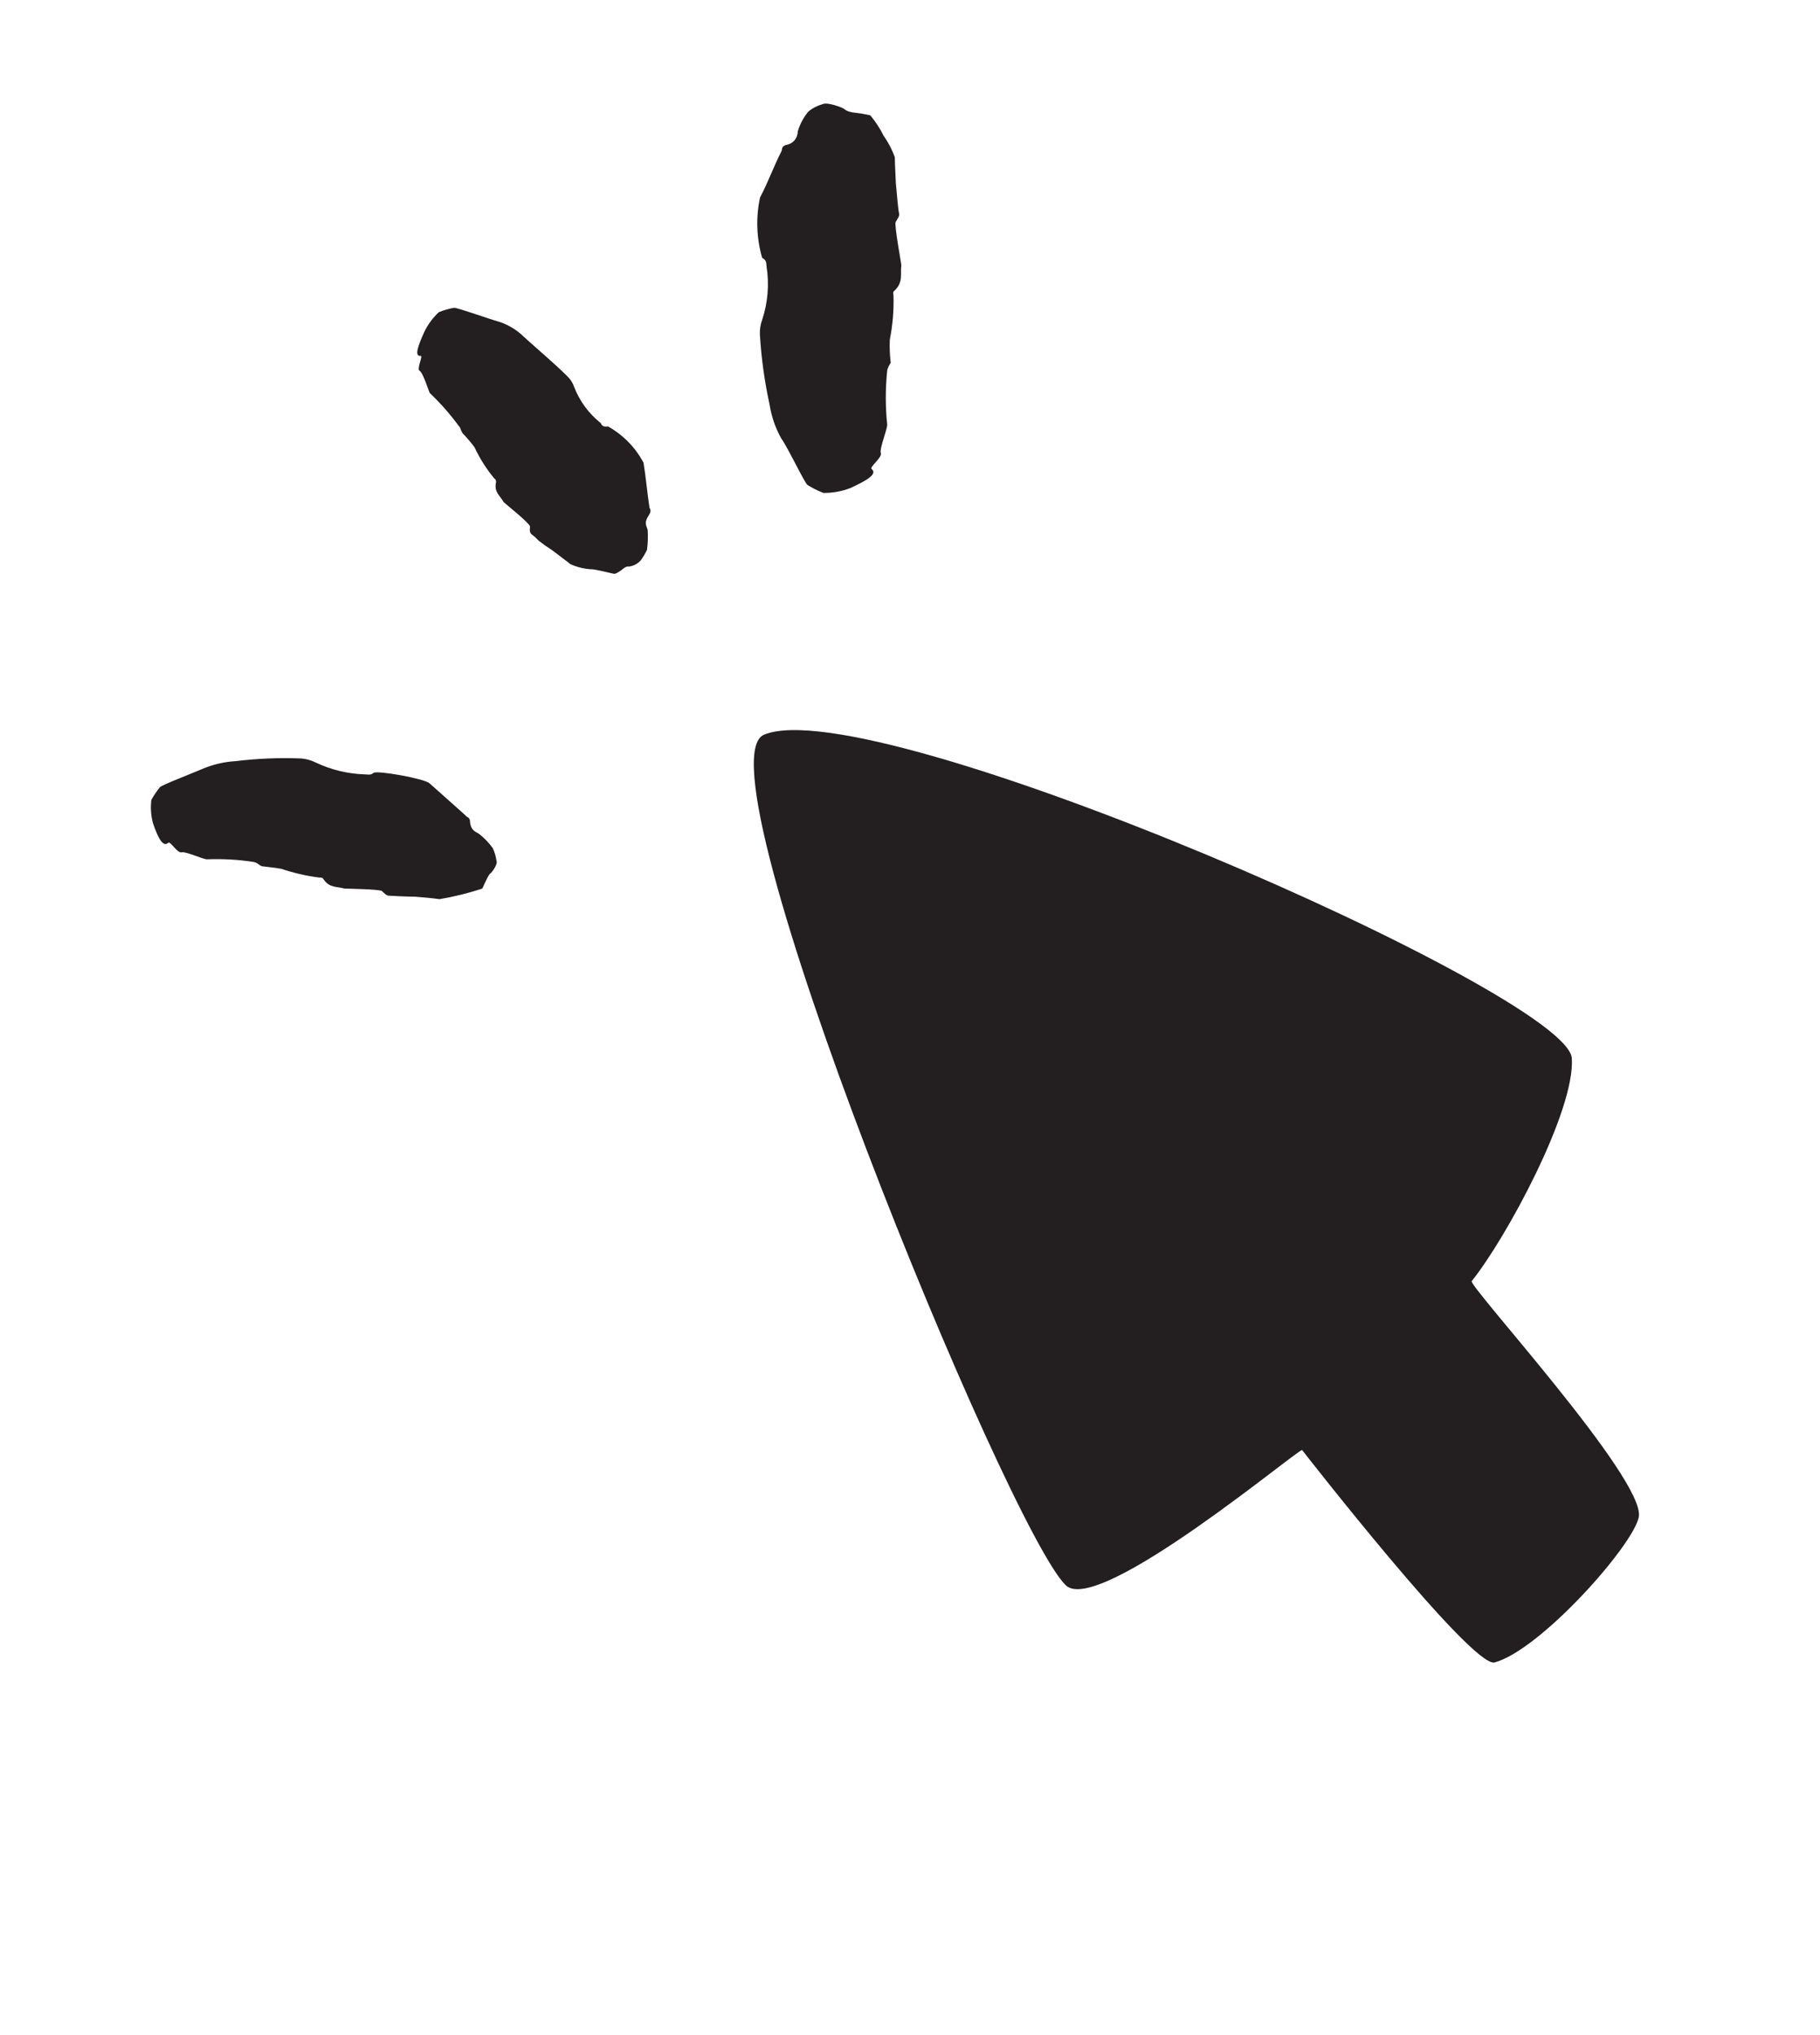 <svg width="68" height="76" viewBox="0 0 68 76" fill="none" xmlns="http://www.w3.org/2000/svg">
<path d="M48.654 54.156C48.654 54.156 54.977 62.276 55.839 62.085C57.541 61.627 61.015 57.733 61.231 56.649C61.479 55.234 54.823 47.99 54.988 47.841C56.249 46.282 58.856 41.485 58.727 39.521C58.577 37.101 32.644 25.744 28.549 27.436C25.907 28.539 37.666 57.143 39.824 59.206C41.064 60.373 48.721 53.923 48.654 54.156Z" fill="#231F20"/>
<path d="M6.287 31.472C6.101 31.65 5.914 31.326 5.714 30.738C5.639 30.455 5.619 30.16 5.655 29.87C5.749 29.704 5.855 29.546 5.975 29.397C6.041 29.317 7.194 28.876 7.604 28.698C7.983 28.542 8.385 28.45 8.793 28.426C9.61 28.326 10.434 28.292 11.257 28.325C11.444 28.341 11.626 28.392 11.794 28.475C12.368 28.748 12.992 28.899 13.627 28.919C13.733 28.917 13.831 28.965 13.957 28.863C14.083 28.761 15.867 29.078 16.048 29.253C16.537 29.689 16.954 30.056 17.396 30.454C17.433 30.524 17.55 30.508 17.56 30.665C17.588 31.028 17.759 31.046 17.9 31.143C18.096 31.294 18.268 31.474 18.412 31.675C18.481 31.824 18.527 31.981 18.549 32.143C18.615 32.27 18.365 32.599 18.315 32.625C18.266 32.651 18.156 32.888 18.088 33.032C18.069 33.086 18.045 33.137 18.016 33.186C17.495 33.356 16.963 33.488 16.423 33.579L16.144 33.544L15.53 33.488C15.078 33.482 14.614 33.455 14.521 33.449C14.429 33.444 14.352 33.349 14.269 33.276C14.186 33.203 12.903 33.19 12.853 33.181C12.595 33.1 12.307 33.169 12.087 32.834C12.05 32.764 11.983 32.772 11.93 32.773C11.447 32.711 10.971 32.601 10.509 32.446C10.269 32.401 10.027 32.384 9.784 32.349C9.737 32.332 9.693 32.306 9.654 32.273C9.605 32.234 9.547 32.206 9.485 32.191C8.912 32.102 8.331 32.069 7.752 32.09C7.62 32.114 6.955 31.788 6.789 31.83C6.622 31.872 6.367 31.403 6.287 31.472Z" fill="#231F20"/>
<path d="M15.718 13.289C15.48 13.315 15.598 12.956 15.866 12.367C15.999 12.102 16.178 11.862 16.394 11.659C16.578 11.584 16.769 11.529 16.965 11.495C17.075 11.483 18.205 11.89 18.617 12.007C18.976 12.118 19.304 12.313 19.571 12.577C20.118 13.073 20.676 13.537 21.194 14.048C21.314 14.162 21.404 14.303 21.455 14.46C21.66 14.985 22 15.446 22.441 15.796C22.482 15.874 22.526 15.958 22.714 15.923C23.278 16.238 23.739 16.708 24.043 17.278C24.135 17.832 24.181 18.401 24.266 18.959C24.303 19.029 24.333 19.086 24.257 19.216C24.038 19.537 24.161 19.634 24.199 19.794C24.215 20.041 24.206 20.29 24.174 20.535C24.107 20.673 24.029 20.805 23.939 20.928C23.825 21.055 23.67 21.136 23.501 21.157C23.361 21.131 23.247 21.29 23.12 21.356C23.077 21.383 23.032 21.407 22.986 21.427C22.943 21.449 22.585 21.331 22.163 21.263C21.866 21.256 21.575 21.188 21.304 21.065C21.237 21.005 21.166 20.949 21.091 20.898L20.629 20.547C20.457 20.438 20.291 20.321 20.131 20.196C20.052 20.111 19.966 20.032 19.873 19.962C19.79 19.906 19.785 19.792 19.804 19.674C19.823 19.556 18.847 18.79 18.818 18.752C18.696 18.519 18.448 18.388 18.534 18.002C18.54 17.944 18.511 17.888 18.46 17.86C18.169 17.507 17.924 17.119 17.73 16.705C17.594 16.52 17.446 16.346 17.285 16.182C17.285 16.182 17.241 16.097 17.219 16.055C17.207 16 17.18 15.948 17.141 15.907C16.817 15.466 16.454 15.054 16.057 14.676C16.006 14.577 15.801 13.911 15.679 13.849C15.556 13.787 15.815 13.284 15.718 13.289Z" fill="#231F20"/>
<path d="M32.564 17.514C32.792 17.692 32.429 17.927 31.761 18.231C31.444 18.351 31.107 18.412 30.767 18.409C30.558 18.33 30.358 18.23 30.17 18.11C30.058 18.034 29.469 16.769 29.187 16.368C28.969 15.978 28.823 15.552 28.754 15.111C28.567 14.256 28.446 13.387 28.393 12.513C28.381 12.317 28.411 12.121 28.479 11.938C28.691 11.294 28.745 10.609 28.639 9.939C28.626 9.829 28.649 9.718 28.476 9.629C28.264 8.897 28.237 8.124 28.396 7.378C28.703 6.796 28.909 6.211 29.198 5.646C29.236 5.564 29.188 5.472 29.372 5.412C29.62 5.377 29.804 5.166 29.805 4.916C29.884 4.643 30.018 4.39 30.198 4.171C30.354 4.04 30.537 3.945 30.734 3.89C30.911 3.798 31.495 4.023 31.55 4.075C31.716 4.222 32.012 4.202 32.255 4.255L32.516 4.307C32.712 4.541 32.879 4.798 33.015 5.071C33.189 5.317 33.33 5.585 33.432 5.869L33.441 6.178L33.471 6.837C33.516 7.335 33.56 7.851 33.591 7.961C33.621 8.071 33.527 8.183 33.465 8.287C33.403 8.392 33.679 9.848 33.676 9.912C33.632 10.223 33.759 10.534 33.423 10.854C33.345 10.894 33.379 10.976 33.383 11.036C33.4 11.588 33.353 12.14 33.246 12.681C33.234 12.958 33.244 13.235 33.275 13.511C33.297 13.553 33.231 13.615 33.207 13.672C33.183 13.73 33.142 13.805 33.146 13.866C33.079 14.523 33.079 15.186 33.147 15.843C33.171 15.993 32.85 16.754 32.91 16.92C32.97 17.087 32.474 17.445 32.564 17.514Z" fill="#231F20"/>
</svg>
